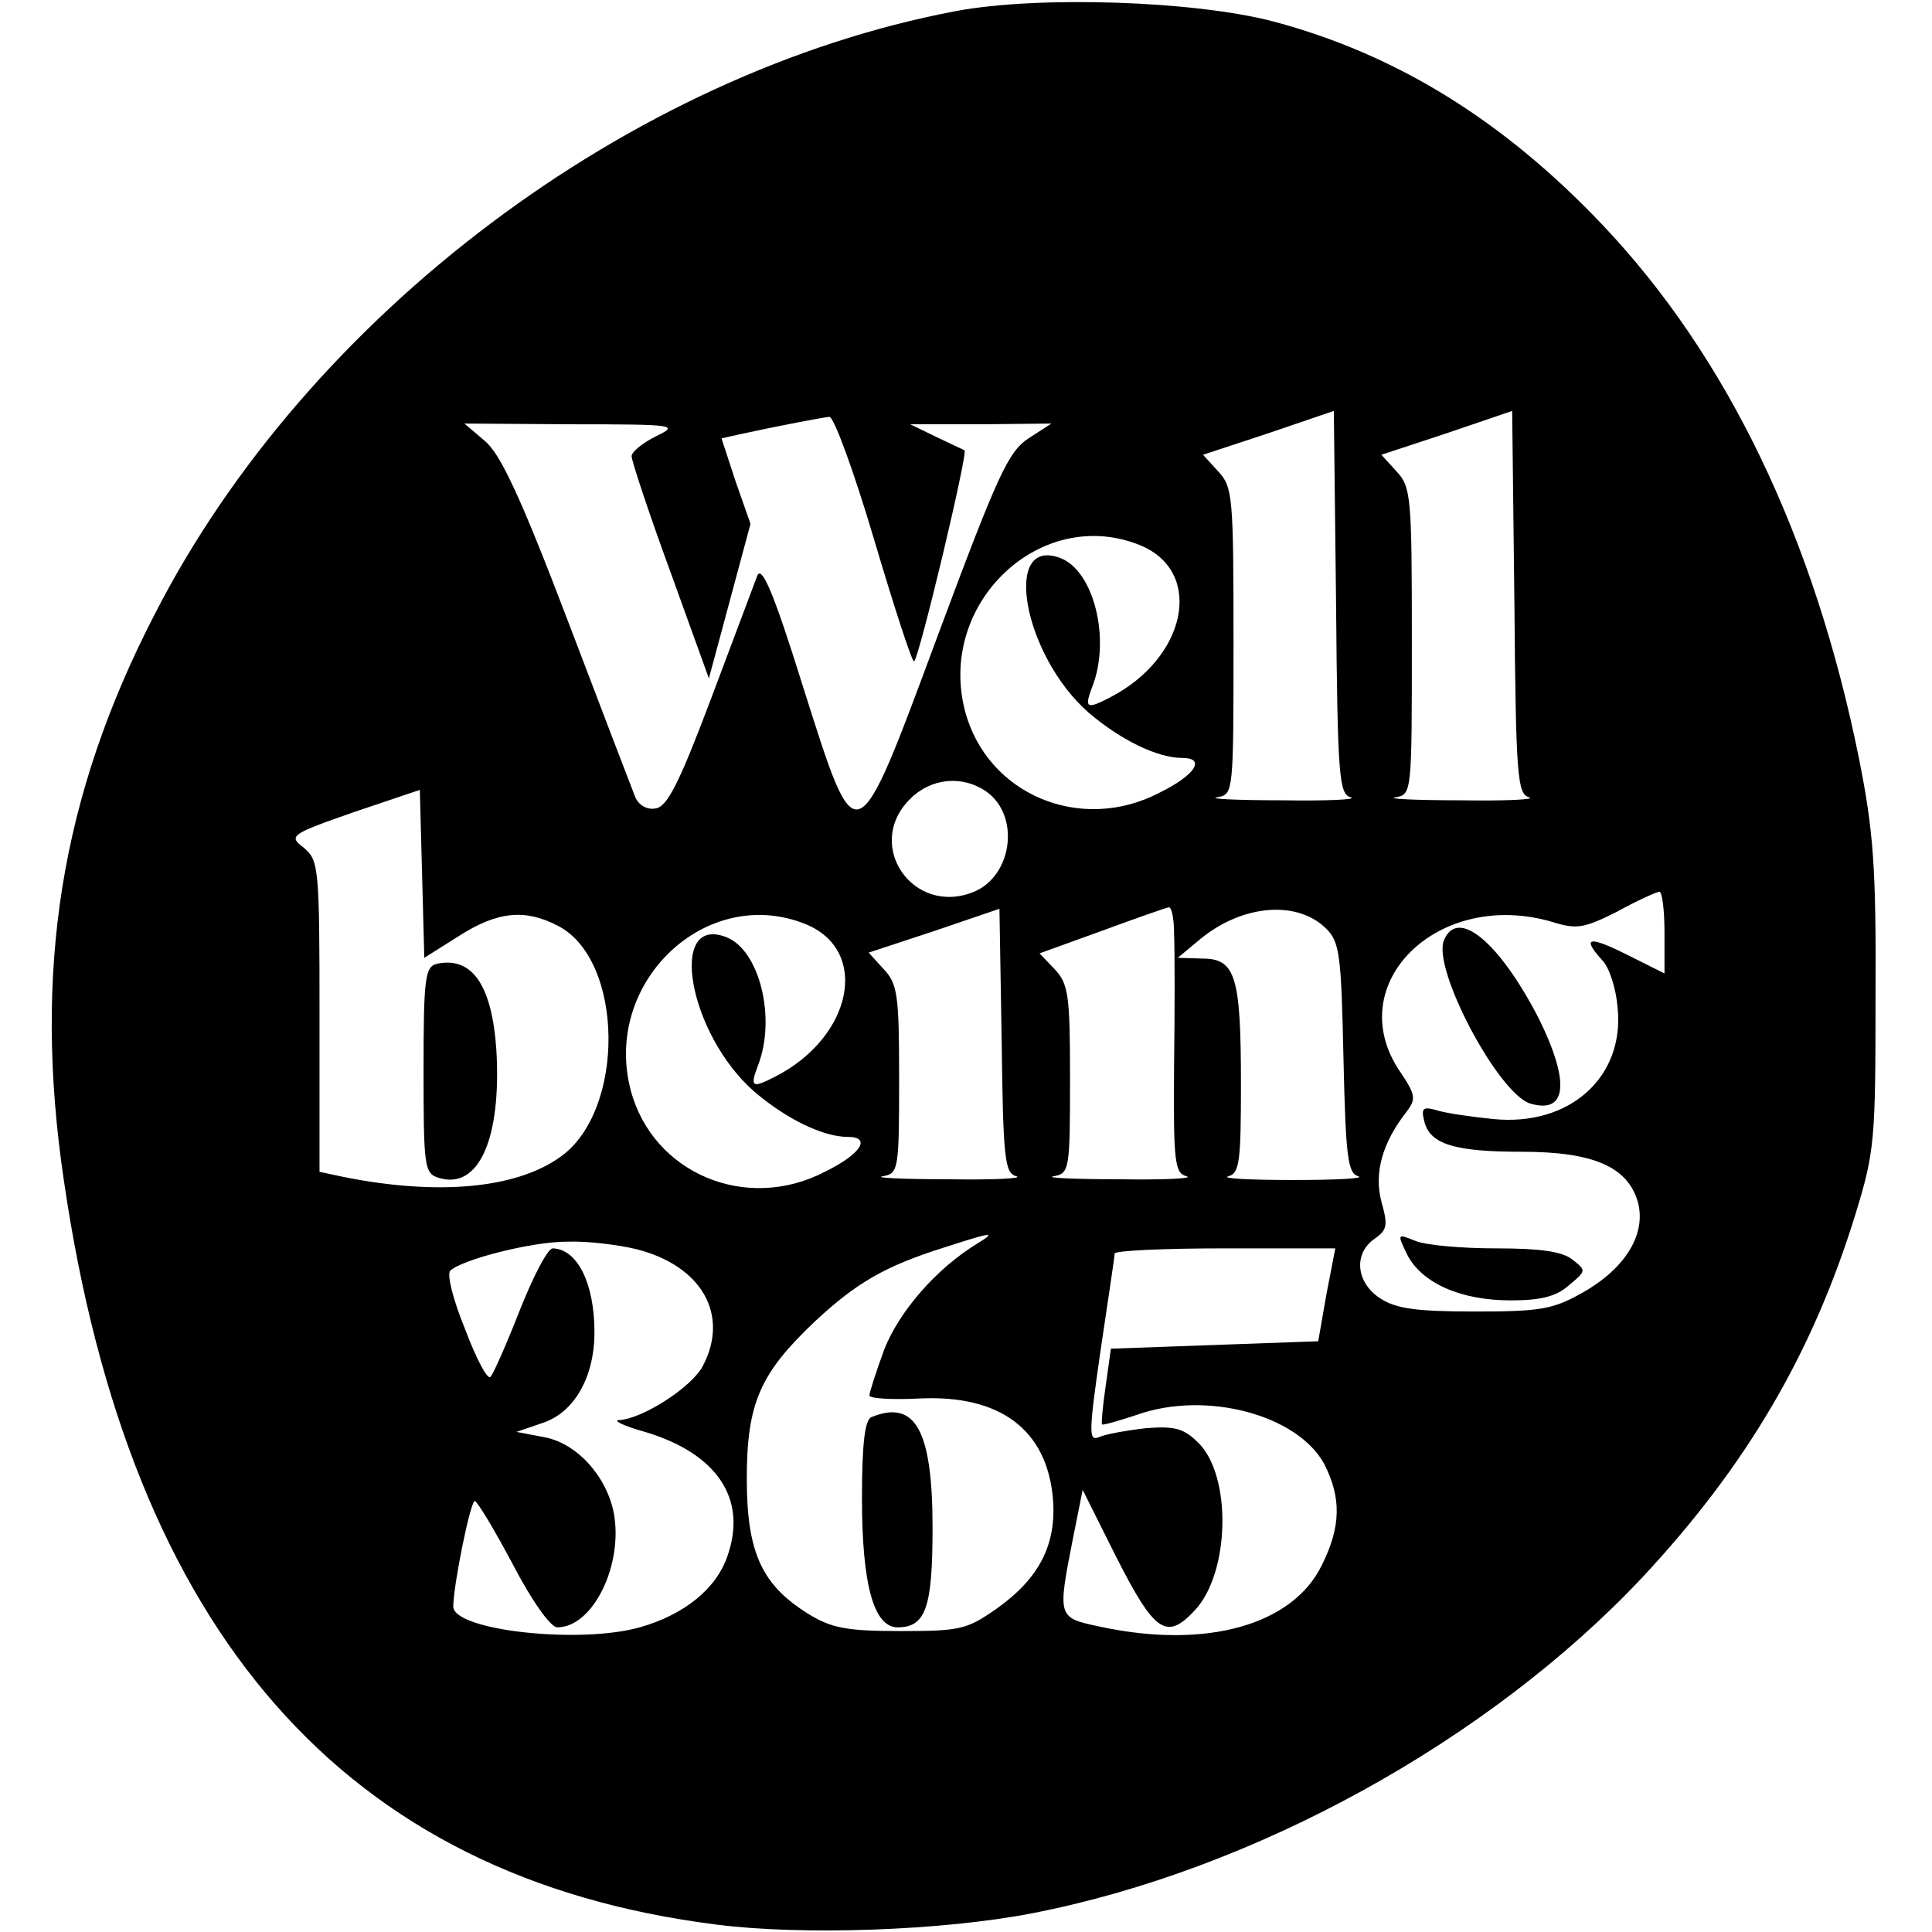<?xml version="1.0" standalone="no"?>
<!DOCTYPE svg PUBLIC "-//W3C//DTD SVG 20010904//EN"
 "http://www.w3.org/TR/2001/REC-SVG-20010904/DTD/svg10.dtd">
<svg version="1.0" xmlns="http://www.w3.org/2000/svg"
 width="260pt" height="260pt" viewBox="0 0 260 260"
 preserveAspectRatio="xMidYMid meet">
<g transform="translate(0,260) scale(0.1,-0.1)"
fill="#000000" stroke="none">
<path d="M1286 2585 c-438 -83 -872 -409 -1078 -812 -126 -244 -164 -479 -122
-762 89 -609 378 -938 878 -1001 117 -15 305 -8 424 15 300 58 616 233 822
452 140 150 229 301 287 489 26 85 27 99 27 294 1 174 -3 222 -22 318 -60 298
-177 542 -346 720 -133 140 -277 229 -442 273 -106 28 -317 35 -428 14z m532
-1058 c9 -3 -32 -5 -93 -4 -60 0 -100 2 -87 4 22 4 22 5 22 211 0 194 -1 207
-21 228 l-20 22 88 29 88 30 3 -258 c2 -235 4 -258 20 -262z m240 0 c9 -3 -32
-5 -93 -4 -60 0 -100 2 -87 4 22 4 22 5 22 211 0 194 -1 207 -21 228 l-20 22
88 29 88 30 3 -258 c2 -235 4 -258 20 -262z m-882 348 c27 -91 51 -165 54
-165 6 0 73 281 68 284 -2 1 -19 9 -38 18 l-35 17 95 0 95 1 -31 -20 c-27 -18
-41 -48 -120 -260 -114 -307 -110 -305 -184 -72 -39 125 -55 162 -61 147 -4
-11 -32 -85 -62 -165 -43 -114 -59 -146 -75 -148 -11 -2 -22 4 -27 15 -4 10
-45 117 -91 238 -64 168 -91 225 -112 242 l-27 23 145 -1 c140 0 144 -1 113
-16 -18 -9 -33 -21 -33 -27 0 -6 23 -76 52 -155 l52 -144 28 104 28 104 -20
57 -19 58 22 5 c55 12 113 23 123 24 6 1 33 -73 60 -164z m359 -9 c86 -36 62
-152 -42 -205 -31 -16 -34 -14 -23 15 25 64 2 156 -43 173 -79 30 -50 -131 38
-208 42 -36 92 -61 126 -61 32 0 18 -23 -31 -47 -106 -55 -231 -2 -261 109
-39 146 102 279 236 224z m-208 -331 c46 -32 36 -113 -16 -135 -82 -34 -149
63 -86 125 28 28 70 32 102 10z m-710 -195 c53 34 90 37 134 14 89 -46 91
-249 3 -311 -60 -43 -166 -52 -291 -27 l-33 7 0 209 c0 201 -1 210 -21 227
-21 16 -19 18 67 48 l89 30 3 -113 3 -113 46 29z m1623 5 l0 -55 -50 25 c-52
26 -62 24 -34 -7 10 -10 19 -39 21 -65 9 -93 -65 -159 -167 -149 -30 3 -65 8
-77 12 -18 5 -21 3 -16 -16 8 -30 41 -40 131 -40 96 0 142 -20 156 -67 12 -43
-16 -90 -75 -123 -39 -22 -56 -25 -144 -25 -80 0 -107 4 -128 18 -32 21 -36
60 -7 80 17 12 18 18 9 50 -10 38 1 79 34 121 13 17 12 23 -9 54 -80 118 52
247 206 201 32 -10 42 -8 86 14 27 15 52 26 57 27 4 0 7 -25 7 -55z m-872
-328 c9 -3 -32 -5 -93 -4 -60 0 -100 2 -87 4 21 4 22 8 22 131 0 113 -2 128
-21 148 l-20 22 88 29 88 30 3 -178 c2 -159 4 -178 20 -182z m212 326 c1 -21
1 -102 0 -180 -1 -128 1 -142 17 -146 10 -3 -31 -5 -92 -4 -60 0 -100 2 -87 4
21 4 22 8 22 131 0 113 -2 128 -21 148 l-20 21 83 30 c46 17 86 31 91 32 4 0
7 -16 7 -36z m205 7 c18 -18 20 -36 23 -175 3 -134 6 -154 20 -158 9 -3 -30
-5 -88 -5 -58 0 -97 2 -87 5 15 4 17 19 17 123 0 146 -7 170 -52 170 l-33 1
30 25 c57 47 131 53 170 14z m-700 6 c86 -36 62 -152 -42 -205 -31 -16 -34
-14 -23 15 25 64 2 156 -43 173 -79 30 -50 -131 38 -208 42 -36 92 -61 126
-61 32 0 18 -23 -31 -47 -106 -55 -231 -2 -261 109 -39 146 102 279 236 224z
m231 -429 c-56 -34 -106 -92 -126 -143 -11 -30 -20 -58 -20 -62 0 -4 30 -6 68
-4 108 5 171 -42 179 -135 5 -61 -18 -107 -76 -148 -40 -28 -49 -30 -129 -30
-73 0 -93 4 -124 23 -63 39 -83 83 -83 182 0 102 18 142 92 212 56 52 94 74
173 99 65 21 72 22 46 6z m-460 -8 c88 -22 126 -88 90 -157 -15 -29 -81 -71
-112 -73 -11 0 5 -8 34 -16 97 -29 138 -90 111 -167 -15 -44 -58 -79 -118 -96
-82 -23 -251 -4 -251 28 0 28 23 142 29 142 3 0 26 -38 51 -85 26 -50 51 -85
60 -85 48 0 89 84 76 154 -10 50 -50 94 -94 102 l-37 7 35 12 c43 14 70 62 70
122 0 66 -23 112 -56 113 -7 0 -26 -37 -44 -82 -18 -46 -36 -87 -40 -91 -4 -4
-19 24 -34 64 -16 39 -25 74 -20 79 16 15 109 39 157 39 27 1 68 -4 93 -10z
m929 -61 l-11 -63 -139 -5 -140 -5 -7 -50 c-4 -27 -6 -50 -5 -52 2 -1 23 5 47
13 93 33 216 0 252 -66 23 -45 23 -84 -3 -136 -39 -81 -156 -114 -299 -83 -57
12 -57 12 -36 119 l13 65 46 -92 c51 -100 67 -111 105 -70 47 50 50 180 5 225
-20 20 -32 23 -71 20 -26 -3 -54 -8 -63 -12 -14 -6 -14 5 2 116 10 68 19 126
19 131 0 4 67 7 148 7 l149 0 -12 -62z"/>
<path d="M588 1303 c-16 -4 -18 -19 -18 -143 0 -129 1 -139 20 -145 54 -17 85
52 78 172 -6 88 -33 126 -80 116z"/>
<path d="M1943 1334 c-15 -39 73 -205 116 -219 50 -15 54 29 12 114 -53 103
-110 151 -128 105z"/>
<path d="M1894 911 c20 -38 72 -61 139 -61 40 0 61 5 78 20 24 20 24 20 5 35
-14 11 -44 15 -102 15 -46 0 -94 4 -109 10 -25 10 -25 10 -11 -19z"/>
<path d="M1173 693 c-9 -3 -13 -35 -13 -109 0 -117 16 -174 48 -174 38 0 47
27 47 134 0 131 -23 173 -82 149z"/>
</g>
</svg>
